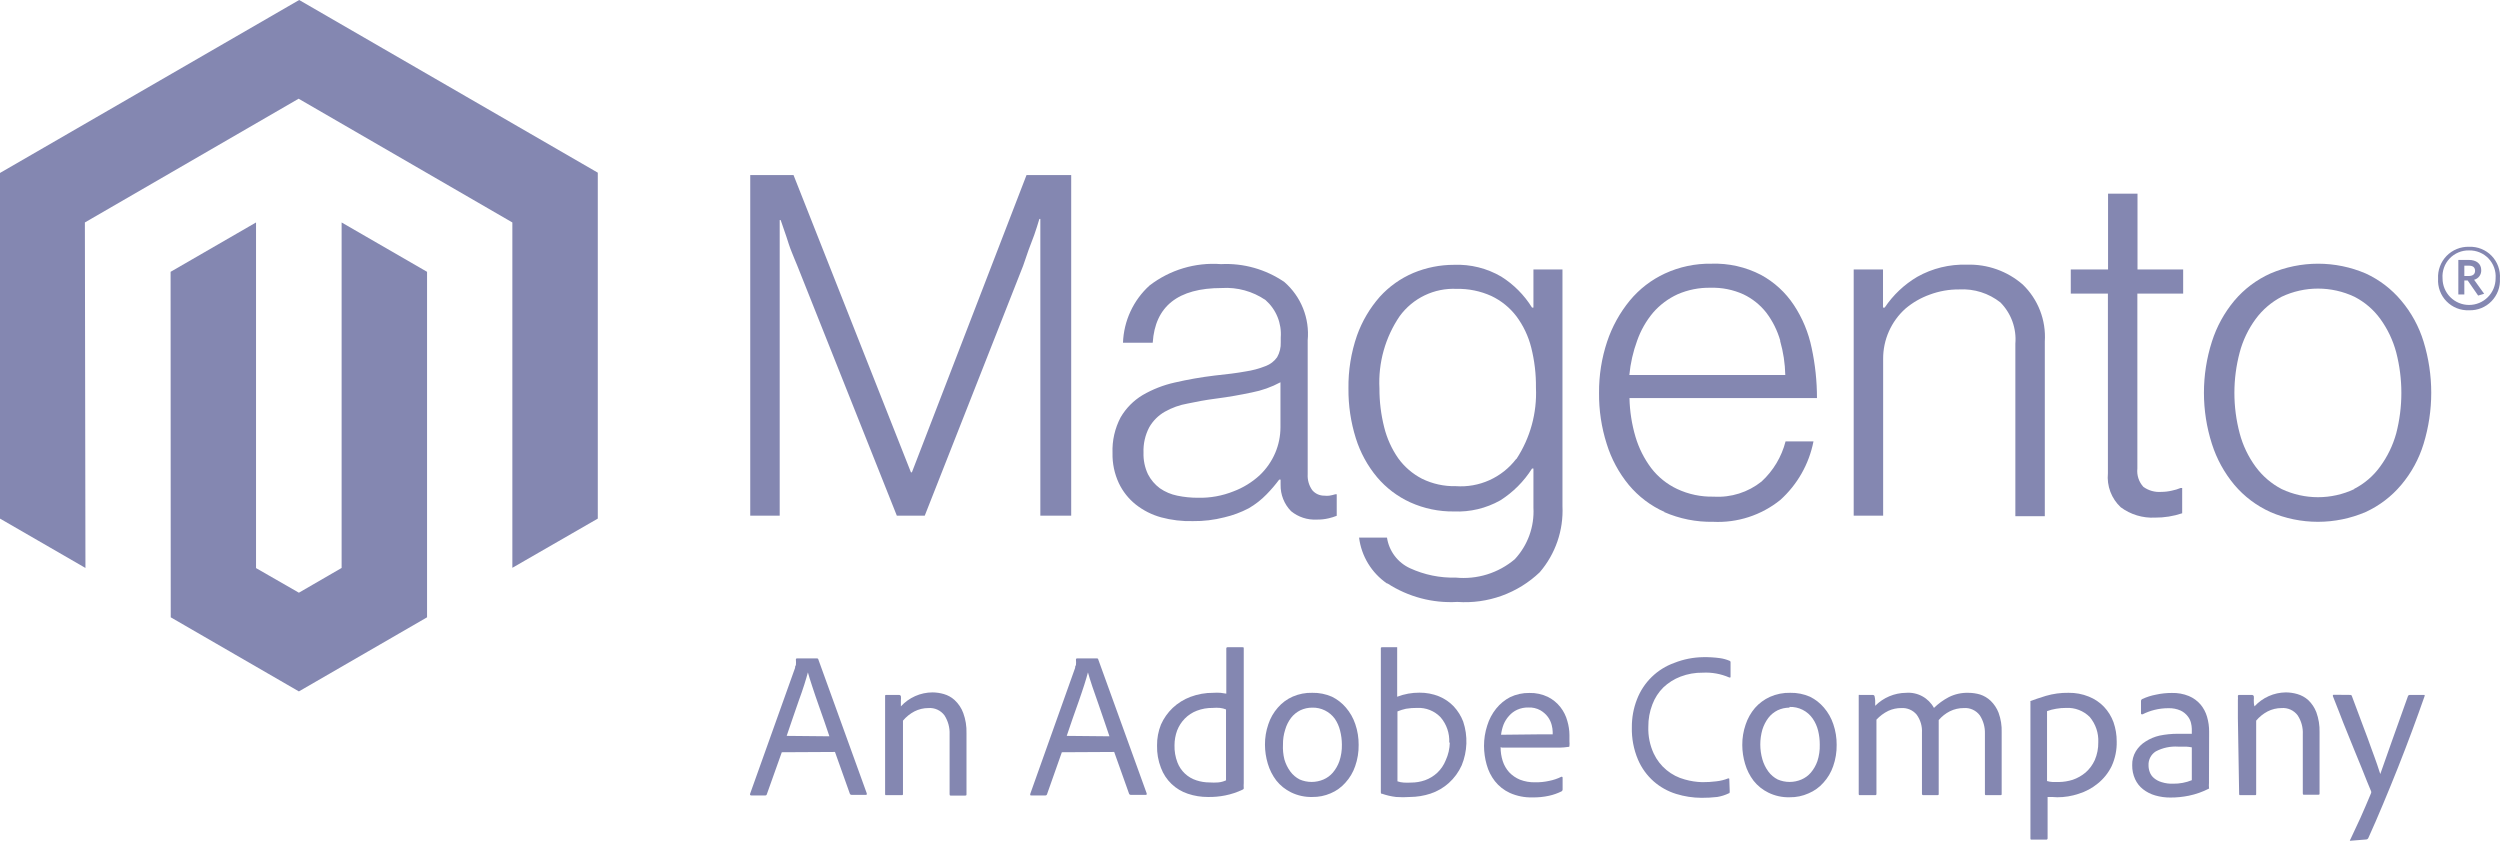 <?xml version="1.0" encoding="UTF-8"?> <svg xmlns="http://www.w3.org/2000/svg" width="1080" height="364" viewBox="0 0 1080 364" fill="none"><path d="M129.244 0L0 74.718V224.034L36.91 245.356L36.668 96.101L129.003 42.644L221.337 96.101V245.295L258.246 224.034V74.597L129.244 0Z" fill="#8487B1"></path><path d="M147.578 245.356L129.123 256.047L110.608 245.416V96.101L73.698 117.423L73.758 266.678L129.123 298.691L184.487 266.678V117.423L147.578 96.101V245.356Z" fill="#8487B1"></path><path d="M342.801 75.624L393.521 204.04H393.943L443.458 75.624H462.757V222.765H449.428V94.591H449.006C448.343 96.886 447.559 99.242 446.775 101.537L444.362 107.94L442.01 114.765L399.492 222.765H387.43L344.429 114.765C343.585 112.832 342.801 110.779 341.956 108.725C341.112 106.671 340.388 104.316 339.725 102.262L337.252 95.074H336.83V222.765H324.104V75.624H342.801Z" fill="#8487B1"></path><path d="M501.596 223.49C497.603 222.394 493.87 220.504 490.62 217.933C487.517 215.449 485.022 212.288 483.323 208.691C481.434 204.629 480.505 200.185 480.609 195.705C480.407 190.352 481.613 185.041 484.107 180.302C486.408 176.356 489.665 173.053 493.575 170.698C497.893 168.183 502.571 166.35 507.446 165.262C513.137 163.945 518.895 162.937 524.695 162.242C529.882 161.698 534.345 161.155 537.963 160.49C540.98 160.054 543.936 159.263 546.768 158.134C548.762 157.394 550.486 156.067 551.714 154.329C552.83 152.364 553.373 150.125 553.282 147.866V145.812C553.513 142.788 553.04 139.752 551.899 136.943C550.758 134.133 548.981 131.628 546.708 129.624C541.151 125.825 534.485 123.997 527.771 124.43C508.914 124.43 498.983 132.302 497.978 148.047H485.132C485.298 143.372 486.398 138.777 488.366 134.534C490.334 130.291 493.13 126.485 496.591 123.342C505.396 116.559 516.391 113.268 527.469 114.101C537.195 113.609 546.813 116.325 554.85 121.832C558.405 124.929 561.172 128.828 562.923 133.208C564.675 137.588 565.36 142.323 564.922 147.02V204.886C564.774 207.342 565.477 209.775 566.912 211.772C567.55 212.522 568.346 213.123 569.243 213.53C570.139 213.937 571.114 214.141 572.099 214.128C572.82 214.217 573.549 214.217 574.27 214.128C575.148 213.993 576.015 213.791 576.863 213.524H577.466V222.826C576.329 223.276 575.16 223.64 573.968 223.913C572.289 224.309 570.567 224.492 568.842 224.457C564.821 224.675 560.864 223.383 557.745 220.832C556.269 219.327 555.109 217.542 554.332 215.582C553.556 213.621 553.178 211.525 553.222 209.416V207.181H552.618C550.956 209.417 549.142 211.536 547.191 213.524C544.909 215.885 542.311 217.918 539.471 219.564C536.136 221.321 532.588 222.64 528.917 223.49C524.486 224.633 519.922 225.181 515.347 225.121C510.709 225.25 506.076 224.701 501.596 223.49V223.49ZM532.897 212.255C537.038 210.693 540.845 208.356 544.115 205.369C547.039 202.616 549.36 199.284 550.93 195.584C552.396 192.105 553.155 188.367 553.161 184.591V165.141C549.268 167.236 545.079 168.722 540.738 169.551C535.852 170.577 530.847 171.483 525.66 172.148C520.473 172.812 516.915 173.537 513.116 174.322C509.618 174.926 506.251 176.132 503.164 177.886C500.378 179.486 498.068 181.8 496.47 184.591C494.698 187.975 493.846 191.766 493.997 195.584C493.895 198.794 494.556 201.983 495.927 204.886C497.151 207.267 498.905 209.333 501.054 210.926C503.322 212.498 505.888 213.587 508.592 214.128C511.568 214.746 514.6 215.05 517.639 215.034C522.86 215.143 528.049 214.198 532.897 212.255" fill="#8487B1"></path><path d="M599.178 252.061C595.885 249.798 593.107 246.863 591.028 243.448C588.95 240.033 587.616 236.216 587.116 232.248H599.178C599.608 235.108 600.743 237.815 602.481 240.125C604.218 242.434 606.503 244.274 609.129 245.477C615.326 248.325 622.094 249.71 628.911 249.524C633.465 249.971 638.063 249.501 642.434 248.143C646.805 246.784 650.86 244.563 654.361 241.611C657.14 238.634 659.289 235.125 660.677 231.294C662.066 227.464 662.667 223.391 662.443 219.322V202.409H661.84C658.342 207.972 653.643 212.678 648.089 216.181C642.005 219.593 635.094 221.246 628.127 220.953C621.624 221.039 615.18 219.699 609.25 217.027C603.723 214.507 598.822 210.794 594.896 206.154C590.769 201.214 587.654 195.508 585.729 189.362C583.544 182.407 582.465 175.15 582.532 167.859C582.421 160.072 583.666 152.325 586.211 144.966C588.411 138.79 591.768 133.09 596.102 128.175C600.13 123.745 605.068 120.242 610.576 117.906C616.138 115.589 622.103 114.398 628.127 114.403C635.265 114.119 642.336 115.879 648.511 119.477C653.918 122.869 658.477 127.456 661.84 132.886H662.443V116.396H674.987V218.658C675.473 229.089 671.956 239.311 665.157 247.228C660.439 251.721 654.839 255.18 648.712 257.385C642.586 259.59 636.068 260.492 629.574 260.034C618.931 260.656 608.368 257.863 599.419 252.061H599.178ZM655.085 198.302C661.08 189.163 664.036 178.359 663.528 167.436C663.596 161.593 662.907 155.766 661.478 150.101C660.252 145.233 658.079 140.656 655.085 136.631C652.234 132.892 648.533 129.889 644.29 127.873C639.557 125.728 634.405 124.675 629.212 124.792C624.468 124.573 619.743 125.535 615.46 127.59C611.177 129.645 607.469 132.73 604.666 136.571C598.422 145.743 595.351 156.712 595.921 167.799C595.893 173.46 596.582 179.103 597.972 184.591C599.157 189.37 601.2 193.893 604.003 197.94C606.693 201.673 610.227 204.716 614.316 206.819C618.853 209.046 623.859 210.144 628.911 210.02C633.882 210.376 638.864 209.491 643.41 207.446C647.957 205.401 651.927 202.26 654.964 198.302" fill="#8487B1"></path><path d="M719.134 221.195C713.138 218.531 707.835 214.522 703.634 209.477C699.339 204.254 696.102 198.243 694.105 191.779C691.826 184.635 690.707 177.171 690.788 169.671C690.734 162.16 691.916 154.69 694.286 147.564C696.439 141.117 699.75 135.119 704.056 129.866C708.183 124.87 713.377 120.865 719.255 118.148C725.529 115.255 732.371 113.81 739.277 113.919C746.73 113.652 754.126 115.316 760.748 118.752C766.464 121.851 771.331 126.311 774.921 131.738C778.66 137.387 781.28 143.703 782.64 150.342C784.17 157.448 784.938 164.697 784.932 171.967H703.936C704.055 177.634 704.927 183.261 706.529 188.698C707.967 193.553 710.254 198.114 713.284 202.168C716.247 206.042 720.094 209.148 724.502 211.228C729.441 213.546 734.85 214.683 740.303 214.55C747.767 215.021 755.14 212.696 760.989 208.027C766.05 203.376 769.654 197.354 771.362 190.691H783.424C781.507 200.464 776.469 209.347 769.07 216C760.878 222.59 750.557 225.943 740.061 225.423C732.783 225.559 725.562 224.116 718.893 221.195H719.134ZM769.07 147.141C767.817 142.778 765.772 138.683 763.039 135.06C760.395 131.695 757.01 128.987 753.149 127.148C748.701 125.136 743.854 124.165 738.976 124.309C734.063 124.21 729.186 125.178 724.682 127.148C720.644 129.006 717.047 131.704 714.128 135.06C711.13 138.64 708.8 142.733 707.253 147.141C705.495 151.928 704.36 156.922 703.876 162H771.242C771.14 157.011 770.39 152.057 769.01 147.262" fill="#8487B1"></path><path d="M813.459 116.396V132.886H814.183C817.815 127.46 822.617 122.918 828.235 119.597C834.778 115.914 842.203 114.096 849.705 114.342C858.539 114.052 867.156 117.116 873.829 122.92C877.105 126.078 879.655 129.914 881.3 134.159C882.946 138.405 883.648 142.958 883.358 147.503V223.007H870.633V148.47C870.906 145.209 870.471 141.928 869.357 138.852C868.243 135.776 866.476 132.978 864.179 130.651C859.131 126.669 852.804 124.671 846.388 125.034C842.046 124.993 837.732 125.751 833.663 127.269C829.832 128.636 826.277 130.682 823.169 133.309C820.113 136.041 817.672 139.393 816.009 143.142C814.345 146.891 813.496 150.951 813.519 155.054V222.765H800.794V116.396H813.459Z" fill="#8487B1"></path><path d="M916.166 219.141C914.177 217.287 912.641 214.997 911.678 212.452C910.716 209.906 910.353 207.172 910.618 204.463V126.846H894.575V116.396H910.678V83.658H923.403V116.396H943.125V126.846H923.343V202.409C923.188 203.837 923.339 205.282 923.786 206.646C924.233 208.011 924.966 209.264 925.936 210.322C928.173 211.935 930.907 212.705 933.656 212.497C935.199 212.491 936.737 212.309 938.24 211.953C939.542 211.701 940.815 211.317 942.039 210.805H942.702V221.738C938.912 223.009 934.938 223.641 930.942 223.611C925.649 223.872 920.429 222.293 916.166 219.141" fill="#8487B1"></path><path d="M980.818 221.195C974.823 218.501 969.506 214.497 965.258 209.477C960.905 204.264 957.608 198.253 955.548 191.779C950.95 177.4 950.95 161.942 955.548 147.564C957.608 141.089 960.905 135.078 965.258 129.866C969.506 124.846 974.823 120.842 980.818 118.148C987.327 115.358 994.333 113.919 1001.41 113.919C1008.49 113.919 1015.5 115.358 1022.01 118.148C1027.92 120.869 1033.15 124.872 1037.33 129.866C1041.71 135.052 1044.99 141.072 1046.98 147.564C1051.4 161.969 1051.4 177.373 1046.98 191.779C1044.99 198.27 1041.71 204.291 1037.33 209.477C1033.13 214.478 1027.88 218.481 1021.95 221.195C1015.44 223.985 1008.43 225.423 1001.35 225.423C994.273 225.423 987.267 223.985 980.757 221.195H980.818ZM1016.94 211.228C1021.42 208.949 1025.28 205.636 1028.22 201.564C1031.38 197.254 1033.73 192.403 1035.16 187.248C1038.13 175.761 1038.13 163.703 1035.16 152.215C1033.78 147.048 1031.47 142.176 1028.34 137.839C1025.4 133.766 1021.54 130.454 1017.06 128.175C1012.16 125.868 1006.8 124.673 1001.38 124.673C995.963 124.673 990.61 125.868 985.703 128.175C981.253 130.487 977.395 133.794 974.425 137.839C971.256 142.159 968.924 147.035 967.55 152.215C964.495 163.692 964.495 175.771 967.55 187.248C968.924 192.429 971.256 197.305 974.425 201.624C977.395 205.669 981.253 208.976 985.703 211.289C990.61 213.595 995.963 214.791 1001.38 214.791C1006.8 214.791 1012.16 213.595 1017.06 211.289" fill="#8487B1"></path><path d="M1066.64 134.034C1064.84 134.113 1063.04 133.813 1061.37 133.152C1059.69 132.491 1058.17 131.484 1056.91 130.196C1055.64 128.909 1054.67 127.37 1054.04 125.679C1053.41 123.988 1053.14 122.184 1053.25 120.383C1053.15 118.578 1053.42 116.773 1054.06 115.08C1054.69 113.388 1055.66 111.845 1056.92 110.551C1058.18 109.256 1059.7 108.237 1061.37 107.559C1063.04 106.881 1064.84 106.558 1066.64 106.611C1068.45 106.538 1070.25 106.848 1071.92 107.52C1073.6 108.193 1075.12 109.212 1076.38 110.512C1077.64 111.812 1078.61 113.363 1079.22 115.064C1079.84 116.765 1080.1 118.577 1079.97 120.383C1080.07 122.176 1079.8 123.972 1079.17 125.654C1078.54 127.336 1077.56 128.868 1076.31 130.153C1075.06 131.437 1073.55 132.446 1071.88 133.114C1070.22 133.782 1068.43 134.095 1066.64 134.034V134.034ZM1066.64 108.181C1065.07 108.143 1063.51 108.434 1062.07 109.036C1060.62 109.638 1059.31 110.537 1058.23 111.675C1057.15 112.813 1056.32 114.165 1055.8 115.644C1055.27 117.123 1055.06 118.696 1055.18 120.262C1055.18 123.306 1056.39 126.225 1058.54 128.377C1060.69 130.529 1063.6 131.738 1066.64 131.738C1069.68 131.738 1072.59 130.529 1074.74 128.377C1076.89 126.225 1078.1 123.306 1078.1 120.262C1078.22 118.696 1078.01 117.123 1077.48 115.644C1076.95 114.165 1076.12 112.813 1075.05 111.675C1073.97 110.537 1072.66 109.638 1071.21 109.036C1069.76 108.434 1068.21 108.143 1066.64 108.181V108.181ZM1070.56 127.691L1066.04 121.168H1064.59V127.208H1062V112.289H1066.58C1069.71 112.289 1071.89 113.859 1071.89 116.698C1071.93 117.641 1071.65 118.57 1071.09 119.329C1070.53 120.088 1069.72 120.631 1068.81 120.866L1073.15 126.906L1070.56 127.691ZM1066.58 114.765H1064.59V119.235H1066.46C1068.15 119.235 1069.23 118.51 1069.23 117C1069.23 115.49 1068.27 114.765 1066.58 114.765" fill="#8487B1"></path><path d="M337.734 324.967L331.281 343.088C331.253 343.242 331.17 343.382 331.049 343.481C330.927 343.581 330.775 343.634 330.618 343.631H324.587C324.104 343.631 323.923 343.39 324.044 342.906L343.464 288.544C343.464 288.181 343.464 287.819 343.826 287.336C343.898 286.532 343.898 285.723 343.826 284.92C343.815 284.854 343.821 284.787 343.841 284.723C343.862 284.66 343.897 284.602 343.944 284.555C343.991 284.508 344.049 284.473 344.112 284.452C344.175 284.432 344.242 284.426 344.308 284.437H352.993C353.127 284.436 353.256 284.485 353.357 284.574C353.457 284.663 353.521 284.786 353.535 284.92L374.463 342.786C374.463 343.208 374.463 343.39 374.101 343.39H367.889C367.741 343.395 367.594 343.358 367.466 343.283C367.338 343.208 367.234 343.099 367.166 342.967L360.712 324.846L337.734 324.967ZM358.3 318.081C357.817 316.692 357.154 314.698 356.249 312.041C355.345 309.383 354.5 306.967 353.535 304.309C352.571 301.651 351.726 299.054 350.882 296.517C350.038 293.98 349.434 291.987 349.012 290.477C348.65 291.866 348.108 293.678 347.444 295.792C346.781 297.906 345.997 300.141 345.092 302.618L342.438 310.289C341.534 312.947 340.629 315.484 339.845 317.9L358.3 318.081Z" fill="#8487B1"></path><path d="M382.364 310.228C382.364 309.504 382.364 308.597 382.364 307.691C382.364 306.785 382.364 305.819 382.364 304.913C382.364 304.007 382.364 303.161 382.364 302.436C382.364 301.712 382.364 301.047 382.364 300.745C382.364 300.443 382.364 300.202 382.847 300.202H388.395C388.565 300.202 388.731 300.255 388.871 300.352C389.011 300.449 389.118 300.586 389.179 300.745C389.245 301.327 389.245 301.915 389.179 302.497C389.179 303.282 389.179 304.188 389.179 305.155C390.914 303.263 393.02 301.75 395.365 300.71C397.71 299.671 400.245 299.128 402.809 299.114C404.483 299.126 406.148 299.369 407.755 299.839C409.484 300.33 411.074 301.22 412.399 302.436C414.072 303.985 415.354 305.911 416.138 308.054C417.142 310.819 417.612 313.75 417.525 316.691V343.087C417.525 343.51 417.525 343.691 416.861 343.691H410.83C410.408 343.691 410.227 343.691 410.227 342.967V317.235C410.348 314.332 409.569 311.462 407.996 309.02C407.197 307.954 406.143 307.107 404.931 306.558C403.718 306.009 402.387 305.776 401.06 305.879C398.964 305.879 396.897 306.375 395.029 307.329C393.137 308.321 391.456 309.676 390.084 311.316V342.906C390.084 343.329 390.084 343.51 389.541 343.51H382.847C382.485 343.51 382.364 343.51 382.364 342.906V310.228Z" fill="#8487B1"></path><path d="M458.716 324.967L452.324 343.088C452.283 343.247 452.189 343.388 452.057 343.487C451.925 343.585 451.764 343.636 451.6 343.631H445.569C445.086 343.631 444.966 343.631 445.086 342.906L464.446 288.544C464.446 288.181 464.446 287.819 464.808 287.336C464.888 286.533 464.888 285.723 464.808 284.92C464.808 284.92 464.808 284.437 465.23 284.437H473.975C473.975 284.437 474.397 284.437 474.457 284.92L495.385 342.786C495.385 343.208 495.385 343.39 495.023 343.39H488.51C488.361 343.395 488.215 343.358 488.087 343.283C487.958 343.208 487.854 343.099 487.786 342.967L481.333 324.846L458.716 324.967ZM479.282 318.081C478.8 316.692 478.136 314.698 477.232 312.041L474.578 304.309C473.613 301.591 472.708 299.054 471.864 296.517C471.02 293.98 470.417 291.987 469.994 290.477C469.633 291.866 469.09 293.678 468.426 295.792C467.763 297.906 466.979 300.141 466.135 302.618C465.29 305.094 464.325 307.631 463.421 310.289C462.516 312.947 461.672 315.484 460.827 317.9L479.282 318.081Z" fill="#8487B1"></path><path d="M521.8 344.296C518.869 344.311 515.955 343.841 513.176 342.906C510.522 342.039 508.098 340.584 506.083 338.65C504.067 336.715 502.514 334.351 501.536 331.732C500.339 328.654 499.765 325.369 499.848 322.067C499.808 318.965 500.382 315.886 501.536 313.007C502.74 310.302 504.461 307.86 506.602 305.819C508.819 303.741 511.421 302.12 514.262 301.047C517.423 299.86 520.776 299.266 524.153 299.295C525.197 299.223 526.245 299.223 527.289 299.295L529.761 299.658V280.148C529.751 280.074 529.759 279.999 529.782 279.929C529.806 279.858 529.846 279.794 529.898 279.741C529.951 279.689 530.015 279.649 530.085 279.625C530.156 279.601 530.231 279.594 530.304 279.604H536.757C537.119 279.604 537.3 279.604 537.3 280.027V338.255C537.243 338.999 537.243 339.746 537.3 340.49C537.306 340.623 537.268 340.755 537.192 340.864C537.115 340.973 537.005 341.054 536.878 341.094C534.46 342.254 531.908 343.106 529.279 343.631C526.818 344.123 524.31 344.346 521.8 344.296V344.296ZM529.641 306.483C528.812 306.141 527.939 305.917 527.047 305.819C525.984 305.722 524.914 305.722 523.851 305.819C521.524 305.791 519.212 306.2 517.036 307.027C515.086 307.77 513.317 308.924 511.849 310.41C510.411 311.881 509.283 313.627 508.532 315.544C507.777 317.594 507.389 319.761 507.386 321.947C507.316 324.482 507.747 327.007 508.653 329.376C509.352 331.2 510.452 332.842 511.872 334.18C513.292 335.519 514.995 336.52 516.855 337.108C518.685 337.71 520.598 338.016 522.524 338.014C523.749 338.102 524.978 338.102 526.203 338.014C527.393 337.913 528.556 337.607 529.641 337.108V306.483Z" fill="#8487B1"></path><path d="M566.912 299.295C569.836 299.236 572.737 299.813 575.416 300.987C577.726 302.129 579.779 303.732 581.447 305.698C583.243 307.789 584.615 310.21 585.488 312.826C586.471 315.702 586.96 318.725 586.935 321.765C586.984 324.911 586.474 328.04 585.428 331.007C584.525 333.648 583.088 336.075 581.206 338.134C579.449 340.129 577.263 341.699 574.813 342.725C572.32 343.803 569.627 344.338 566.912 344.296C563.741 344.377 560.597 343.693 557.745 342.302C555.258 341.09 553.074 339.336 551.352 337.168C549.691 334.977 548.444 332.5 547.674 329.859C546.881 327.214 546.475 324.467 546.467 321.705C546.447 318.704 546.937 315.722 547.915 312.886C548.784 310.238 550.179 307.792 552.016 305.698C553.783 303.644 555.989 302.013 558.469 300.926C561.131 299.773 564.013 299.216 566.912 299.295V299.295ZM566.912 305.698C565.12 305.69 563.348 306.082 561.726 306.846C560.172 307.62 558.811 308.735 557.745 310.108C556.595 311.627 555.736 313.348 555.212 315.181C554.537 317.268 554.211 319.452 554.247 321.644C554.132 323.797 554.335 325.954 554.85 328.047C555.386 329.913 556.244 331.671 557.383 333.242C558.453 334.72 559.859 335.921 561.485 336.745C563.105 337.44 564.849 337.798 566.611 337.798C568.373 337.798 570.117 337.44 571.737 336.745C573.292 336.08 574.674 335.067 575.778 333.785C577.017 332.322 577.978 330.643 578.613 328.832C579.385 326.517 579.752 324.085 579.698 321.644C579.687 319.606 579.423 317.578 578.914 315.604C578.461 313.77 577.685 312.031 576.622 310.47C575.507 308.951 574.041 307.724 572.351 306.893C570.66 306.062 568.795 305.652 566.912 305.698V305.698Z" fill="#8487B1"></path><path d="M603.097 279.604H603.58C603.58 279.604 603.58 279.604 603.58 280.087V300.987C606.659 299.805 609.932 299.211 613.229 299.235C616.099 299.208 618.946 299.741 621.612 300.806C624.022 301.795 626.199 303.276 628.005 305.155C629.777 307.068 631.169 309.303 632.106 311.738C634.163 317.915 633.928 324.628 631.443 330.645C630.139 333.539 628.249 336.13 625.894 338.255C623.602 340.31 620.913 341.873 617.994 342.846C615.131 343.784 612.14 344.273 609.128 344.296C607.12 344.44 605.105 344.44 603.097 344.296C601.042 344.053 599.02 343.588 597.066 342.906C596.704 342.906 596.523 342.906 596.523 342.121V280.148C596.523 279.785 596.523 279.604 597.187 279.604H603.097ZM626.075 320.799C626.274 316.809 624.935 312.896 622.336 309.866C621.037 308.501 619.46 307.433 617.711 306.735C615.962 306.036 614.084 305.724 612.204 305.819C610.588 305.796 608.973 305.917 607.379 306.181C606.122 306.455 604.891 306.839 603.7 307.329V337.53C604.575 337.839 605.489 338.022 606.414 338.074C607.479 338.14 608.546 338.14 609.611 338.074C611.665 338.077 613.704 337.73 615.642 337.047C617.586 336.34 619.369 335.252 620.889 333.846C622.495 332.323 623.751 330.468 624.567 328.41C625.663 326.019 626.258 323.429 626.316 320.799H626.075Z" fill="#8487B1"></path><path d="M648.27 322.732C648.241 324.781 648.547 326.821 649.174 328.772C649.748 330.561 650.693 332.208 651.949 333.604C653.256 334.985 654.838 336.076 656.592 336.806C658.687 337.618 660.921 338.008 663.166 337.953C665.193 337.988 667.217 337.785 669.197 337.349C671.06 336.992 672.866 336.383 674.565 335.537C674.565 335.537 675.047 335.537 675.047 335.9V340.974C675.06 341.155 675.021 341.336 674.936 341.496C674.851 341.656 674.722 341.789 674.565 341.88C672.876 342.712 671.094 343.341 669.257 343.752C666.882 344.279 664.453 344.522 662.02 344.477C658.66 344.57 655.322 343.909 652.25 342.544C649.729 341.387 647.518 339.648 645.797 337.47C644.152 335.353 642.943 332.931 642.239 330.343C641.492 327.709 641.107 324.986 641.093 322.249C641.088 319.254 641.556 316.278 642.48 313.43C643.288 310.769 644.598 308.288 646.34 306.121C647.984 304.068 650.038 302.381 652.371 301.168C654.967 299.927 657.817 299.306 660.693 299.356C663.489 299.28 666.261 299.881 668.775 301.108C670.841 302.151 672.652 303.635 674.082 305.457C675.488 307.243 676.515 309.299 677.098 311.497C677.68 313.458 677.984 315.491 678.002 317.537C678.002 318.625 678.002 319.591 678.002 320.376C678.068 320.958 678.068 321.546 678.002 322.128C678.002 322.49 678.002 322.671 677.399 322.671C676.201 322.851 674.992 322.952 673.781 322.974H648.812L648.27 322.732ZM664.915 317.235H669.438H670.765C670.799 317.076 670.799 316.911 670.765 316.752V316.208C670.741 315.209 670.599 314.215 670.343 313.249C670.027 311.988 669.474 310.799 668.715 309.745C667.837 308.567 666.729 307.581 665.458 306.846C663.875 305.967 662.079 305.549 660.271 305.638C658.611 305.594 656.962 305.925 655.447 306.604C654.083 307.223 652.869 308.129 651.888 309.262C650.891 310.363 650.095 311.63 649.536 313.007C648.998 314.428 648.634 315.908 648.451 317.416L664.915 317.235Z" fill="#8487B1"></path><path d="M747.239 341.819C747.239 342.363 747.239 342.665 746.816 342.725C745.233 343.489 743.547 344.018 741.811 344.296C739.568 344.55 737.313 344.671 735.056 344.658C731.334 344.642 727.635 344.072 724.08 342.967C720.524 341.869 717.237 340.038 714.43 337.591C711.485 334.998 709.157 331.779 707.615 328.168C705.742 323.74 704.838 318.962 704.961 314.155C704.927 310.022 705.685 305.921 707.193 302.074C708.591 298.45 710.753 295.171 713.532 292.461C716.311 289.75 719.641 287.673 723.296 286.369C727.272 284.79 731.503 283.951 735.78 283.893C738.199 283.845 740.619 283.987 743.017 284.316C744.448 284.517 745.846 284.903 747.178 285.463C747.321 285.517 747.441 285.618 747.518 285.751C747.595 285.883 747.624 286.037 747.6 286.188V292.228C747.6 292.651 747.6 292.772 746.997 292.651C743.408 291.092 739.506 290.389 735.599 290.598C732.324 290.547 729.07 291.121 726.009 292.289C723.255 293.335 720.734 294.916 718.591 296.94C716.49 299.022 714.864 301.536 713.827 304.309C712.636 307.39 712.042 310.67 712.078 313.973C711.94 317.971 712.746 321.944 714.43 325.571C715.722 328.303 717.595 330.72 719.919 332.65C722.242 334.581 724.959 335.978 727.879 336.745C730.333 337.45 732.866 337.835 735.418 337.893C737.434 337.909 739.449 337.788 741.449 337.53C743.207 337.344 744.932 336.917 746.575 336.262C746.937 336.262 747.058 336.262 747.058 336.624L747.239 341.819Z" fill="#8487B1"></path><path d="M773.412 299.295C776.336 299.236 779.237 299.813 781.916 300.987C784.226 302.129 786.279 303.732 787.947 305.698C789.743 307.789 791.115 310.21 791.988 312.826C792.97 315.702 793.46 318.725 793.435 321.765C793.484 324.911 792.973 328.04 791.927 331.007C791.025 333.648 789.587 336.075 787.706 338.134C785.949 340.129 783.763 341.699 781.313 342.725C778.737 343.887 775.936 344.465 773.111 344.416C769.939 344.505 766.793 343.821 763.944 342.423C761.456 341.211 759.272 339.457 757.551 337.289C755.889 335.098 754.642 332.621 753.872 329.98C753.079 327.334 752.673 324.588 752.666 321.826C752.645 318.825 753.135 315.843 754.113 313.007C754.986 310.373 756.358 307.932 758.154 305.819C759.947 303.793 762.146 302.168 764.607 301.047C767.376 299.815 770.384 299.217 773.412 299.295ZM773.05 305.698C771.278 305.699 769.528 306.091 767.924 306.846C766.37 307.62 765.009 308.735 763.944 310.108C762.796 311.638 761.919 313.354 761.35 315.181C760.145 319.385 760.145 323.843 761.35 328.047C761.886 329.913 762.743 331.671 763.883 333.242C764.953 334.72 766.359 335.921 767.984 336.745C769.604 337.44 771.348 337.798 773.111 337.798C774.873 337.798 776.617 337.44 778.237 336.745C779.791 336.08 781.174 335.067 782.278 333.785C783.517 332.322 784.477 330.643 785.112 328.832C785.863 326.513 786.21 324.082 786.138 321.644C786.146 319.609 785.903 317.58 785.414 315.604C784.961 313.77 784.185 312.031 783.122 310.47C782.006 308.843 780.497 307.525 778.737 306.638C776.976 305.751 775.02 305.324 773.05 305.396V305.698Z" fill="#8487B1"></path><path d="M803.508 343.51C803.146 343.51 802.965 343.51 802.965 342.906V309.564C802.965 307.571 802.965 305.819 802.965 304.309C802.965 302.799 802.965 301.53 802.965 300.745C802.965 299.96 802.965 300.202 803.447 300.202H809.056C809.204 300.196 809.351 300.233 809.479 300.308C809.607 300.383 809.712 300.493 809.78 300.624C809.937 301.279 810.038 301.946 810.081 302.618C810.081 303.403 810.081 304.188 810.081 304.913C813.615 301.36 818.403 299.342 823.41 299.296C825.834 299.101 828.263 299.614 830.404 300.771C832.544 301.929 834.304 303.682 835.472 305.819C837.365 303.965 839.519 302.398 841.865 301.168C844.48 299.851 847.382 299.207 850.308 299.296C852.023 299.296 853.728 299.54 855.374 300.02C857.085 300.573 858.651 301.502 859.958 302.738C861.467 304.199 862.641 305.972 863.395 307.933C864.367 310.622 864.817 313.471 864.722 316.329V342.967C864.722 343.329 864.722 343.51 864.119 343.51H858.088C857.666 343.51 857.485 343.51 857.485 342.906V316.873C857.56 314.116 856.803 311.4 855.314 309.081C854.522 308.004 853.471 307.145 852.258 306.585C851.045 306.025 849.71 305.782 848.378 305.879C846.288 305.869 844.223 306.344 842.347 307.269C840.499 308.198 838.858 309.492 837.522 311.074C837.522 311.618 837.522 312.403 837.522 313.49C837.522 314.577 837.522 315.725 837.522 316.752V342.906C837.522 343.329 837.522 343.51 836.919 343.51H830.888C830.807 343.52 830.724 343.511 830.646 343.484C830.569 343.457 830.498 343.413 830.44 343.355C830.382 343.297 830.338 343.226 830.311 343.148C830.284 343.071 830.275 342.988 830.285 342.906V316.571C830.456 313.766 829.646 310.989 827.993 308.718C827.195 307.764 826.185 307.01 825.043 306.517C823.902 306.024 822.661 305.806 821.42 305.879C819.464 305.859 817.528 306.271 815.75 307.088C813.824 308.032 812.086 309.321 810.624 310.893V342.967C810.634 343.04 810.627 343.115 810.603 343.186C810.579 343.256 810.54 343.321 810.487 343.373C810.435 343.426 810.371 343.466 810.3 343.489C810.23 343.513 810.155 343.52 810.081 343.51H803.508Z" fill="#8487B1"></path><path d="M893.61 299.295C896.604 299.247 899.578 299.802 902.355 300.926C904.837 301.906 907.079 303.41 908.928 305.336C910.727 307.252 912.122 309.512 913.029 311.98C913.958 314.66 914.427 317.479 914.417 320.316C914.507 323.978 913.765 327.614 912.245 330.946C910.819 333.88 908.759 336.459 906.214 338.497C903.792 340.486 901.006 341.984 898.012 342.906C895.02 343.916 891.882 344.426 888.725 344.416L886.553 344.295H884.563V362.114C884.572 362.186 884.566 362.258 884.546 362.327C884.526 362.397 884.493 362.461 884.448 362.517C884.403 362.573 884.348 362.62 884.285 362.655C884.221 362.689 884.152 362.711 884.081 362.718H882.271H880.221H878.472H877.628C877.326 362.718 877.145 362.718 877.145 362.175V305.336C877.145 304.49 877.145 303.826 877.145 303.222C877.113 303.167 877.097 303.104 877.097 303.04C877.097 302.977 877.113 302.914 877.145 302.859C878.713 302.255 880.884 301.53 883.779 300.624C886.97 299.686 890.285 299.238 893.61 299.295ZM892.584 305.819C891.129 305.808 889.676 305.93 888.242 306.181C886.905 306.395 885.592 306.739 884.322 307.208V337.41C885.127 337.648 885.957 337.79 886.795 337.832H889.388C891.435 337.807 893.467 337.481 895.419 336.866C897.446 336.171 899.327 335.106 900.968 333.725C902.662 332.238 904.019 330.405 904.948 328.349C905.986 325.927 906.5 323.313 906.456 320.678C906.647 316.7 905.333 312.796 902.777 309.745C901.447 308.413 899.852 307.376 898.096 306.699C896.341 306.023 894.463 305.723 892.584 305.819V305.819Z" fill="#8487B1"></path><path d="M954.281 335.96V338.255C954.223 338.939 954.223 339.626 954.281 340.309C954.313 340.364 954.33 340.427 954.33 340.49C954.33 340.554 954.313 340.616 954.281 340.671C951.521 342.094 948.578 343.13 945.537 343.752C942.937 344.282 940.289 344.545 937.636 344.537C935.413 344.554 933.199 344.248 931.062 343.631C929.159 343.091 927.377 342.189 925.815 340.973C924.335 339.824 923.155 338.331 922.378 336.624C921.511 334.731 921.078 332.667 921.111 330.584C921.044 328.462 921.588 326.365 922.679 324.544C923.735 322.822 925.182 321.373 926.901 320.316C928.75 319.127 930.79 318.269 932.932 317.779C935.493 317.26 938.099 316.997 940.712 316.993H944.692H946.863V314.879C946.842 314.003 946.72 313.131 946.502 312.282C946.242 311.219 945.747 310.228 945.054 309.383C944.252 308.352 943.219 307.524 942.039 306.967C940.388 306.236 938.595 305.885 936.792 305.94C934.759 305.936 932.734 306.18 930.761 306.665C928.963 307.108 927.223 307.756 925.574 308.598C925.152 308.598 924.911 308.598 924.911 308.175V302.738C924.918 302.585 924.967 302.437 925.051 302.309C925.136 302.181 925.255 302.079 925.393 302.014C927.314 301.117 929.34 300.467 931.424 300.081C933.663 299.591 935.948 299.348 938.239 299.356C940.757 299.281 943.263 299.734 945.597 300.685C947.521 301.491 949.234 302.732 950.603 304.309C951.909 305.862 952.874 307.673 953.437 309.624C954.054 311.723 954.359 313.9 954.342 316.087L954.281 335.96ZM946.863 322.853C946.066 322.703 945.26 322.602 944.451 322.551H940.953C937.609 322.327 934.268 323.038 931.303 324.604C930.29 325.239 929.464 326.134 928.913 327.196C928.361 328.258 928.104 329.449 928.167 330.645C928.166 331.656 928.35 332.659 928.71 333.604C929.081 334.594 929.705 335.469 930.519 336.141C931.491 336.951 932.621 337.547 933.836 337.893C935.435 338.396 937.108 338.621 938.782 338.557C941.549 338.599 944.297 338.085 946.863 337.047V322.853Z" fill="#8487B1"></path><path d="M966.766 310.228C966.766 309.504 966.766 308.597 966.766 307.691C966.766 306.785 966.766 305.819 966.766 304.913C966.766 304.007 966.766 303.161 966.766 302.436C966.815 301.874 966.815 301.308 966.766 300.745C966.756 300.671 966.763 300.596 966.787 300.526C966.811 300.455 966.85 300.391 966.903 300.339C966.956 300.286 967.02 300.246 967.09 300.223C967.16 300.199 967.235 300.192 967.309 300.202H972.797C972.976 300.199 973.151 300.249 973.301 300.345C973.452 300.442 973.57 300.581 973.641 300.745C973.701 301.328 973.701 301.914 973.641 302.497C973.641 303.282 973.641 304.188 973.943 305.155C975.671 303.27 977.767 301.761 980.101 300.722C982.435 299.683 984.958 299.136 987.513 299.114C989.187 299.126 990.851 299.369 992.458 299.839C994.201 300.34 995.809 301.227 997.162 302.436C998.704 303.905 999.899 305.701 1000.66 307.691C1001.66 310.457 1002.13 313.388 1002.05 316.329V342.725C1002.05 343.148 1002.05 343.329 1001.44 343.329H995.413C994.991 343.329 994.81 343.329 994.81 342.604V317.235C994.96 314.329 994.178 311.45 992.579 309.02C991.78 307.954 990.726 307.107 989.513 306.558C988.301 306.009 986.97 305.776 985.643 305.879C983.547 305.885 981.482 306.382 979.612 307.329C977.719 308.321 976.039 309.676 974.667 311.316V342.906C974.667 343.329 974.667 343.51 974.184 343.51H967.852C967.49 343.51 967.309 343.51 967.309 342.906L966.766 310.228Z" fill="#8487B1"></path><path d="M1015.38 300.201C1015.51 300.195 1015.64 300.233 1015.75 300.31C1015.86 300.386 1015.94 300.497 1015.98 300.624C1017.85 305.577 1019.42 309.926 1020.86 313.671C1022.31 317.416 1023.46 320.617 1024.42 323.336C1025.39 326.054 1026.29 328.349 1026.89 330.161L1028.28 334.389C1029.67 330.342 1031.36 325.57 1033.29 320.195C1035.22 314.819 1037.57 308.114 1040.28 300.624C1040.35 300.492 1040.46 300.383 1040.58 300.308C1040.71 300.233 1040.86 300.196 1041.01 300.201H1047.04C1047.46 300.201 1047.58 300.201 1047.4 300.805C1045.71 305.638 1043.9 310.651 1041.97 315.846C1040.04 321.04 1038.05 326.235 1035.94 331.55C1033.83 336.866 1031.72 342 1029.55 347.195C1027.38 352.389 1025.27 357.282 1023.1 362.054C1023.01 362.234 1022.87 362.386 1022.7 362.492C1022.53 362.599 1022.33 362.656 1022.13 362.658L1015.44 363.201C1015.07 363.201 1015.01 363.201 1015.44 362.476L1019.72 353.295C1021.25 349.872 1022.75 346.369 1024.24 342.785C1024.33 342.607 1024.38 342.411 1024.38 342.211C1024.38 342.012 1024.33 341.815 1024.24 341.638L1022.61 337.711L1020.2 331.671L1017.18 324.302C1016.16 321.705 1015.07 318.987 1013.93 316.268C1012.78 313.55 1011.76 310.832 1010.73 308.174L1007.78 300.684C1007.78 300.322 1007.78 300.141 1008.2 300.141L1015.38 300.201Z" fill="#8487B1"></path></svg> 